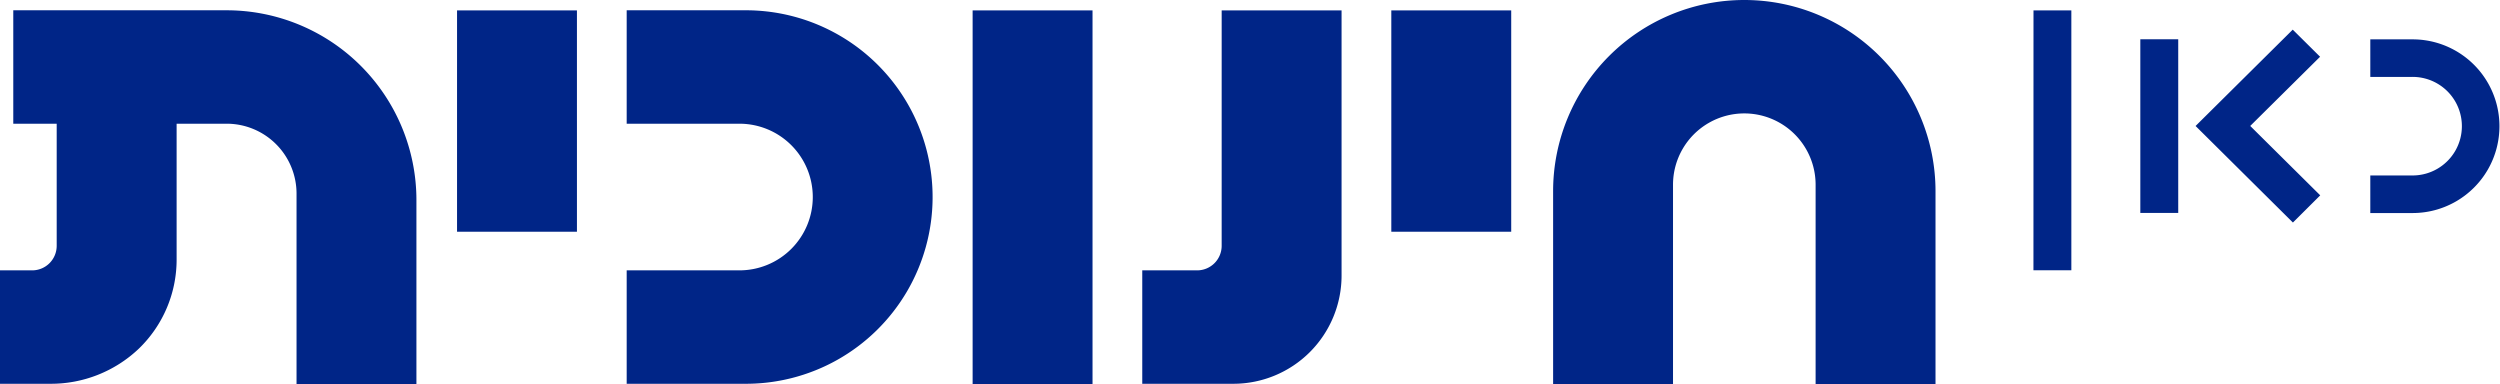 <svg xmlns="http://www.w3.org/2000/svg" width="248.575" height="38.183" viewBox="0 0 248.575 38.183">
  <path id="logo_hinuchit_main" d="M239.448,364.788V383.96H227.526V364.143a7.089,7.089,0,1,0-14.178,0V383.96H201.426V364.788a19.011,19.011,0,0,1,38.022,0ZM121.17,346.8H109.311v11.278h11.214a7.29,7.29,0,0,1,7.29,7.29h0a7.29,7.29,0,0,1-7.29,7.29H109.311v11.277h11.576a18.569,18.569,0,1,0,.282-37.136Zm47.3,23.42a2.439,2.439,0,0,1-2.439,2.439h-5.456v11.277h9.054a10.762,10.762,0,0,0,10.763-10.762V346.81H168.471ZM143.708,383.96h11.922V346.81H143.708Zm41.63-15.144H197.26V346.81H185.338Zm-92.895,0h11.922V346.81H92.444Zm167.369-1.864h3.769V349.68h-3.769Zm17.873-15.532-2.718-2.695-9.661,9.579,9.678,9.6L277.7,365.2l-6.96-6.9Zm9.2-1.734h-4.206v3.737h4.206a4.9,4.9,0,1,1,0,9.8h-4.206v3.737h4.206a8.635,8.635,0,1,0,0-17.27Zm-37.7,22.966h3.769V346.81H249.19ZM69.533,346.8H48.32v11.278h4.317v12.142a2.439,2.439,0,0,1-2.438,2.439H47v11.277h4.951a12.681,12.681,0,0,0,8.839-3.479,12.3,12.3,0,0,0,3.771-8.895V358.077h4.974a6.95,6.95,0,0,1,6.95,6.95V383.96H88.405V365.671A18.872,18.872,0,0,0,69.533,346.8Z" transform="translate(-47 -345.777)" fill="#002587"/>
</svg>
